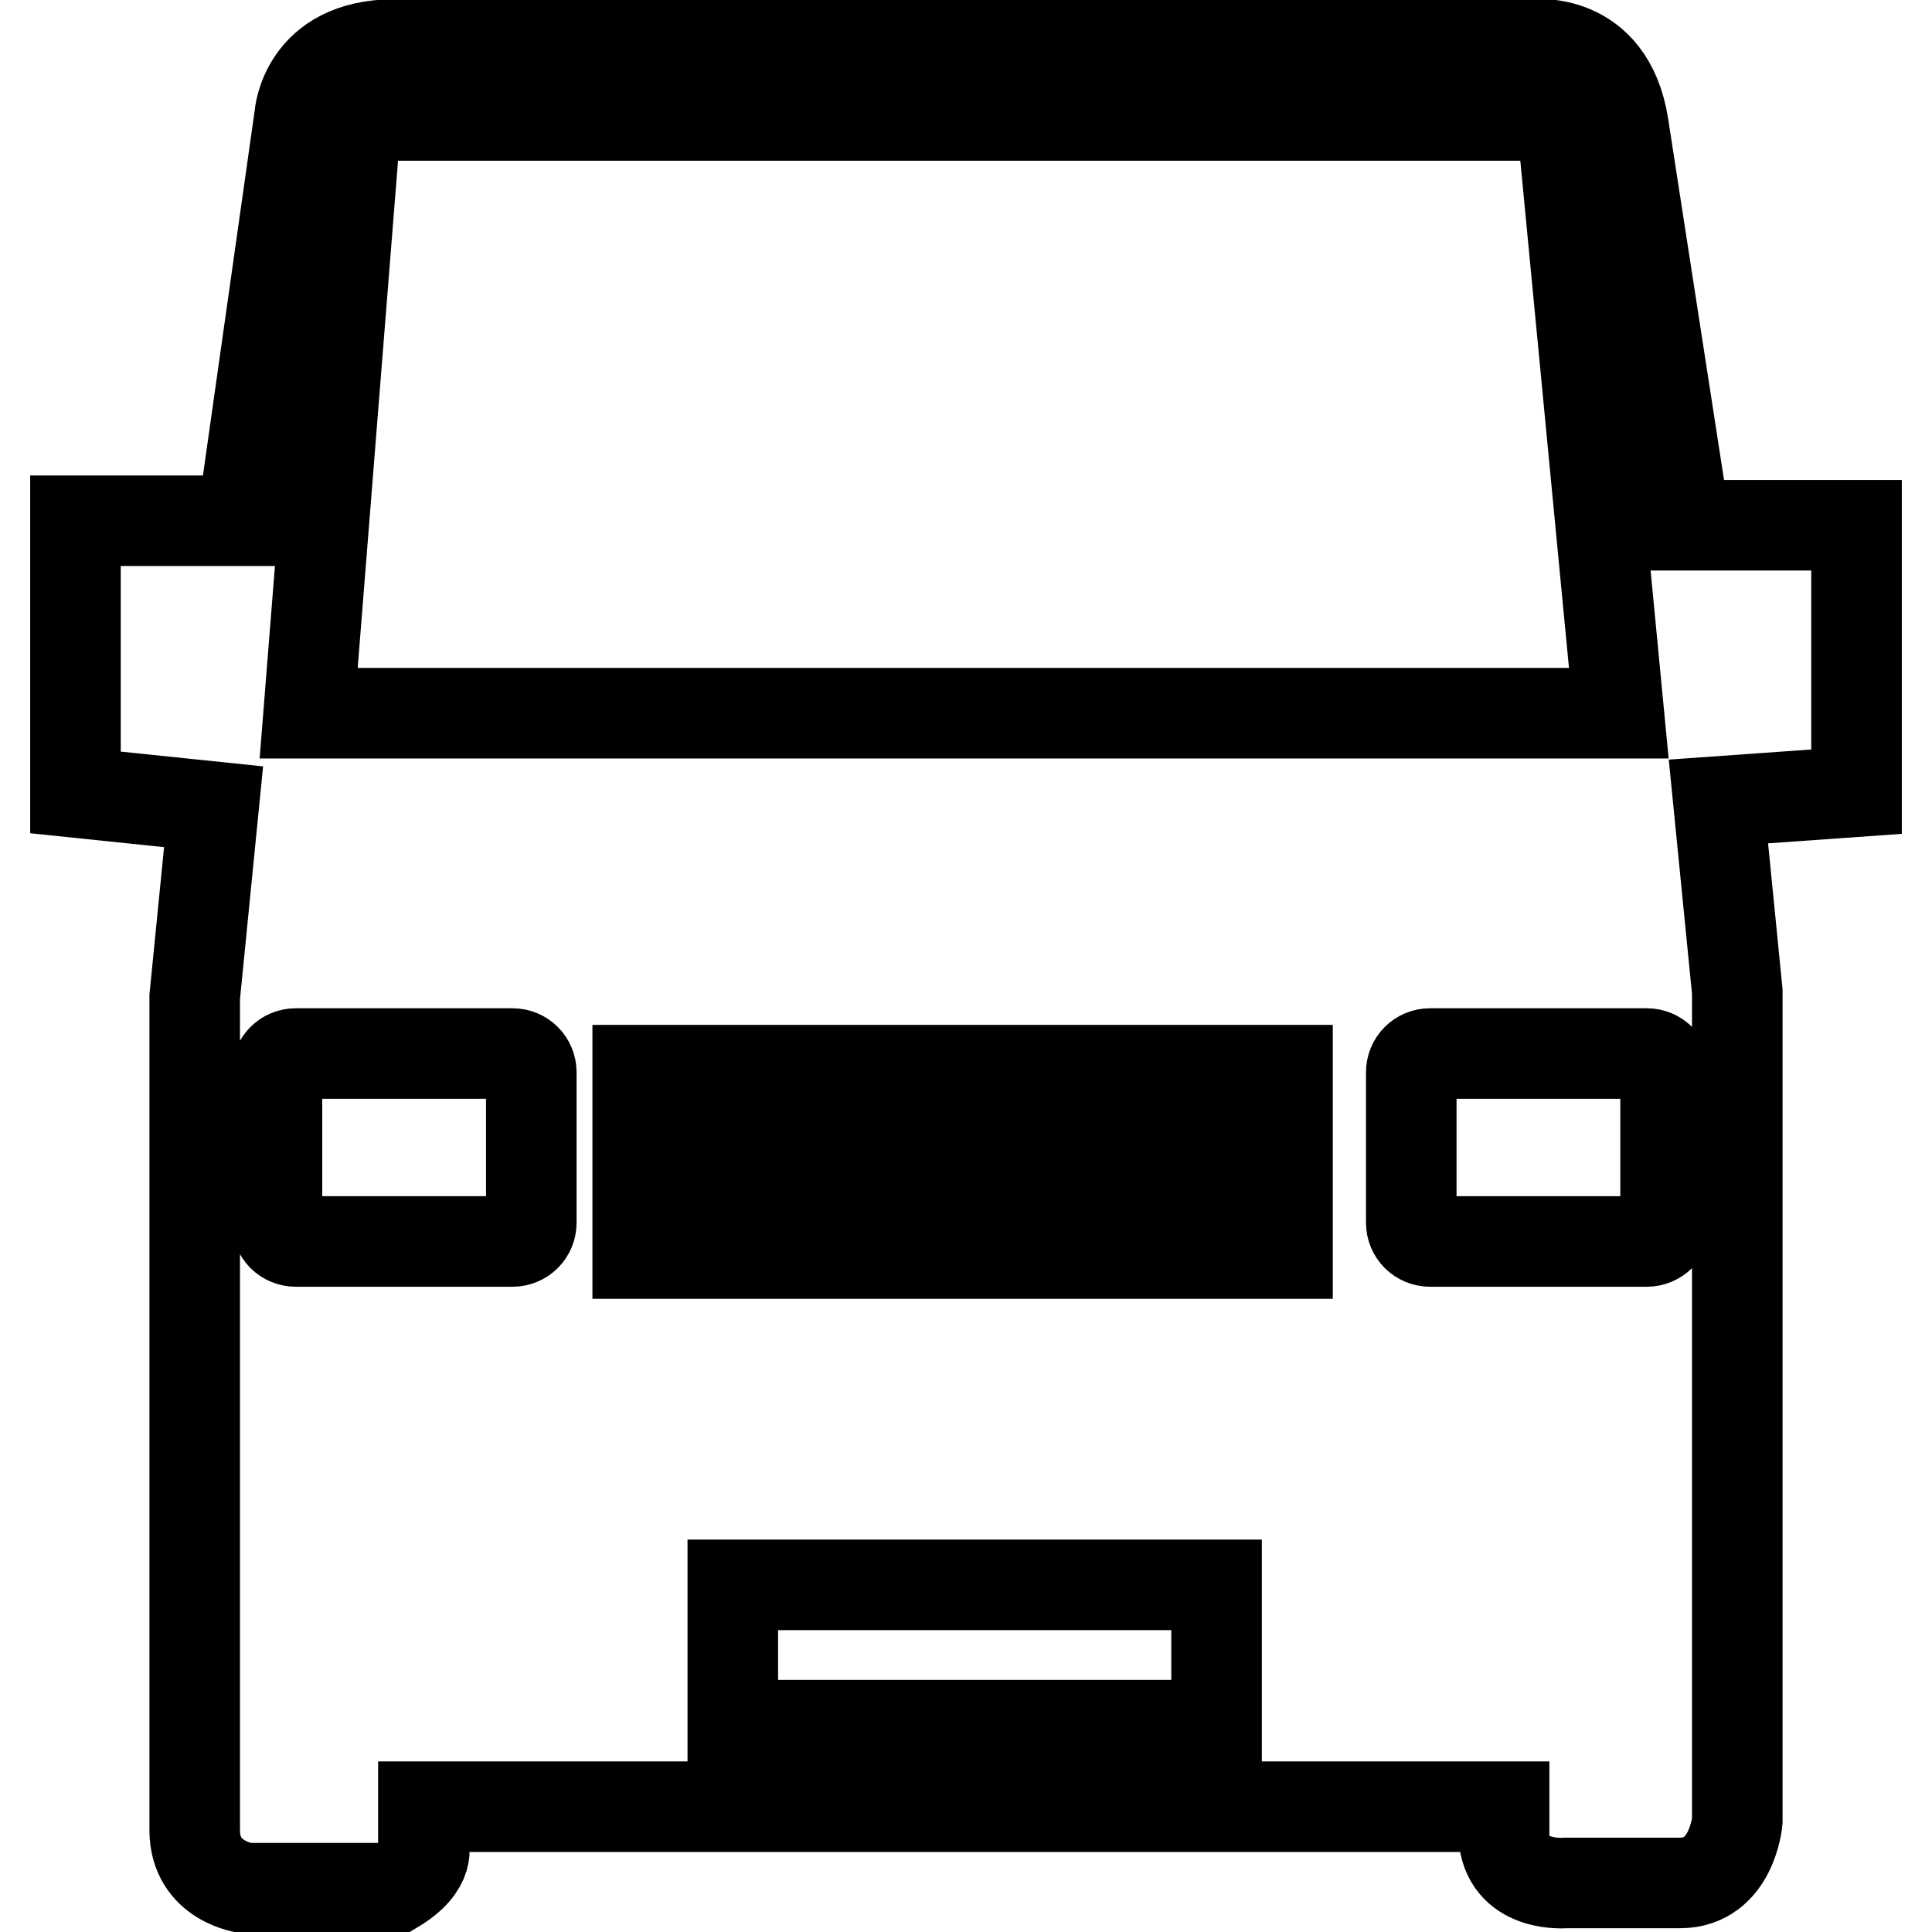 <?xml version="1.0" encoding="utf-8"?>
<!-- Svg Vector Icons : http://www.onlinewebfonts.com/icon -->
<!DOCTYPE svg PUBLIC "-//W3C//DTD SVG 1.1//EN" "http://www.w3.org/Graphics/SVG/1.1/DTD/svg11.dtd">
<svg version="1.1" xmlns="http://www.w3.org/2000/svg" xmlns:xlink="http://www.w3.org/1999/xlink" x="0px" y="0px" viewBox="0 0 256 256" enable-background="new 0 0 256 256" xml:space="preserve">
<g><g><path stroke-width="12" fill-opacity="0" stroke="#000000"  d="M246,69.6h-22.7l-8.2-53c-1.9-12-12-10.7-12-10.7H52.3c-12,0-12.6,9.5-12.6,9.5L32.1,69H10v36l18.3,1.9l-2.5,25.2v110.4c0,6.9,6.9,7.7,6.9,7.7h19.6c5-3,3.8-5.8,3.8-5.8v-5h143.2v4.4c0.8,6.4,8.2,5.7,8.2,5.7h15.1c6.9,0,7.6-8.2,7.6-8.2V131.4l-2.5-25.2l18.3-1.3L246,69.6L246,69.6z M47.2,15.3h159.7l7.6,79.2H40.9L47.2,15.3z M70.4,162c0,1.4-1.1,2.5-2.5,2.5H39.2c-1.4,0-2.5-1.1-2.5-2.5v-19.9c0-1.4,1.1-2.5,2.5-2.5h28.7c1.4,0,2.5,1.1,2.5,2.5V162z M161.1,228.6H97.1V210h64.1V228.6z M170.6,166.1H84.5v-8.2h86.1V166.1z M170.6,151.6H84.5v-9.8h86.1V151.6z M220.7,162c0,1.4-1.1,2.5-2.5,2.5h-28.7c-1.4,0-2.5-1.1-2.5-2.5v-19.9c0-1.4,1.1-2.5,2.5-2.5h28.7c1.4,0,2.5,1.1,2.5,2.5L220.7,162L220.7,162z"/></g></g>
</svg>
